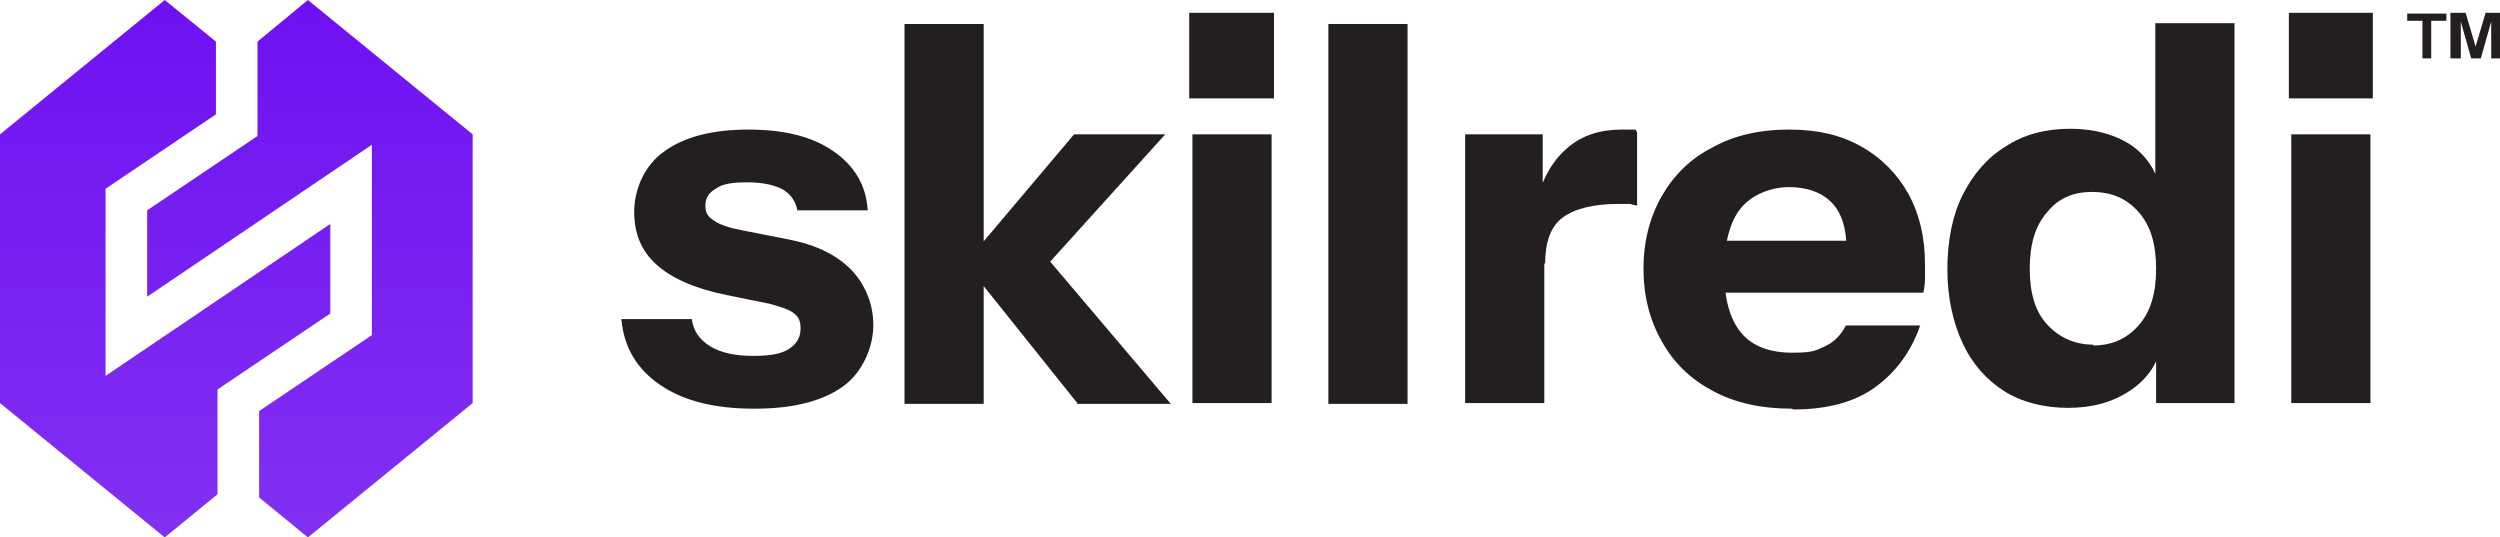 <?xml version="1.0" encoding="UTF-8"?>
<svg id="Layer_1" data-name="Layer 1" xmlns="http://www.w3.org/2000/svg" xmlns:xlink="http://www.w3.org/1999/xlink" version="1.1" viewBox="0 0 312.6 67.2">
  <defs>
    <style>
      .cls-1 {
        fill: url(#linear-gradient);
      }

      .cls-1, .cls-2, .cls-3 {
        stroke-width: 0px;
      }

      .cls-2 {
        fill: url(#linear-gradient-2);
      }

      .cls-3 {
        fill: #231f20;
      }
    </style>
    <linearGradient id="linear-gradient" x1="20.6" y1="73.8" x2="20.6" y2="4" gradientTransform="translate(0 70) scale(1 -1)" gradientUnits="userSpaceOnUse">
      <stop offset="0" stop-color="#6d0ff2"/>
      <stop offset="1" stop-color="#8130f2"/>
    </linearGradient>
    <linearGradient id="linear-gradient-2" x1="38.7" y1="73.8" x2="38.7" y2="4" gradientTransform="translate(0 70) scale(1 -1)" gradientUnits="userSpaceOnUse">
      <stop offset="0" stop-color="#6d0ff2"/>
      <stop offset="1" stop-color="#8130f2"/>
    </linearGradient>
  </defs>
  <g>
    <path class="cls-3" d="M94.2,51.1c-4.9,0-8.8-1-11.7-3-2.9-2-4.5-4.7-4.8-8.2h8.8c.2,1.5,1,2.6,2.3,3.4,1.3.8,3.1,1.2,5.4,1.2s3.6-.3,4.5-.9,1.4-1.4,1.4-2.5-.3-1.5-.8-1.9c-.6-.5-1.6-.8-3-1.2l-5.4-1.1c-4-.8-6.9-2.1-8.8-3.8-1.9-1.7-2.8-3.9-2.8-6.6s1.2-5.8,3.8-7.6c2.5-1.8,6-2.7,10.5-2.7s8,.9,10.6,2.7,4.1,4.2,4.3,7.4h-8.8c-.2-1.1-.8-2-1.8-2.6-1.1-.6-2.6-.9-4.5-.9s-3.1.2-3.9.8c-.9.5-1.3,1.2-1.3,2.1s.3,1.4,1.1,1.9c.7.5,1.9.9,3.5,1.2l6.1,1.2c3.4.7,5.9,2,7.7,3.9,1.7,1.9,2.6,4.2,2.6,6.8s-1.3,5.9-3.9,7.7c-2.6,1.8-6.2,2.7-10.9,2.7Z"/>
    <path class="cls-3" d="M113.1,50.4V3h9.9v47.5h-9.9ZM134.7,50.4l-14-17.5,13.6-16.1h11.4l-16,17.7.5-3.1,16.2,19.1h-11.7Z"/>
    <path class="cls-3" d="M148.7,12.3V1.6h10.6v10.7s-10.6,0-10.6,0ZM149.1,50.4V16.8h9.9v33.6h-9.9Z"/>
    <path class="cls-3" d="M166.1,50.4V3h9.9v47.5h-9.9Z"/>
    <path class="cls-3" d="M183.2,50.4V16.8h9.7v7.9h.2v25.7h-9.9ZM193.1,32.9l-.9-8c.8-2.9,2.1-5,3.9-6.5,1.8-1.5,4-2.2,6.7-2.2s1.4,0,1.9.3v9.2c-.2,0-.5-.1-.9-.2-.4,0-.9,0-1.4,0-3.2,0-5.5.6-7,1.7s-2.2,3.1-2.2,5.8Z"/>
    <path class="cls-3" d="M224,51.1c-3.7,0-7-.7-9.8-2.2-2.8-1.5-4.9-3.5-6.4-6.2-1.5-2.6-2.3-5.7-2.3-9.1s.8-6.5,2.3-9.1,3.6-4.7,6.4-6.1c2.7-1.5,5.9-2.2,9.5-2.2s6.5.7,9,2.1,4.5,3.4,5.9,5.9c1.4,2.5,2.1,5.5,2.1,8.8s0,1.3,0,1.9c0,.6-.1,1.2-.2,1.7h-29.1v-6.5h21.2l-1.7,1.2c0-2.7-.6-4.7-1.9-6-1.3-1.3-3.1-1.9-5.3-1.9s-4.6.9-6,2.6-2.1,4.4-2.1,7.9.7,6,2.1,7.7c1.4,1.7,3.6,2.5,6.4,2.5s2.9-.3,4.1-.8c1.1-.5,2-1.4,2.6-2.6h9.3c-1.1,3.2-3,5.8-5.6,7.7-2.6,1.9-6.1,2.8-10.2,2.8Z"/>
    <path class="cls-3" d="M269.6,50.4v-7.5h.7c-.4,2.5-1.8,4.5-3.9,5.9-2.2,1.5-4.8,2.2-7.8,2.2s-5.8-.7-8-2.1-4-3.4-5.2-6c-1.2-2.6-1.9-5.7-1.9-9.2s.6-6.7,1.9-9.3,3.1-4.7,5.4-6.1c2.3-1.5,5-2.2,8.1-2.2s5.8.8,7.8,2.2c2,1.5,3.2,3.5,3.5,6.1h-.7c0,0,0-21.5,0-21.5h9.9v47.5h-9.7ZM261.7,43.2c2.3,0,4.2-.8,5.7-2.5s2.2-4,2.2-7.1-.7-5.4-2.2-7.1-3.4-2.5-5.8-2.5-4.2.8-5.6,2.5c-1.5,1.7-2.2,4-2.2,7.1s.7,5.4,2.2,7c1.5,1.6,3.4,2.5,5.8,2.5Z"/>
    <path class="cls-3" d="M286.2,12.3V1.6h10.5v10.7s-10.5,0-10.5,0ZM286.5,50.4V16.8h9.9v33.6h-9.9Z"/>
  </g>
  <path class="cls-1" d="M41.3,28s0,0,0,0l-28.1,19h0v-23.4s0,0,0,0l13.8-9.3s0,0,0,0V5.2s0,0,0,0L20.6,0h0L0,16.8s0,0,0,0v33.6s0,0,0,0l20.6,16.8h0l6.6-5.4s0,0,0,0v-13.1s0,0,0,0l14.1-9.5s0,0,0,0v-11.2h0Z"/>
  <path class="cls-2" d="M38.5,0h0l-6.3,5.2s0,0,0,0v11.8s0,0,0,0l-13.8,9.3s0,0,0,0v10.8s0,0,0,0l28.1-19h0v23.8s0,0,0,0l-14.1,9.5s0,0,0,0v10.8s0,0,0,0l6.1,5h0l20.6-16.8s0,0,0,0V16.8s0,0,0,0L38.5,0Z"/>
  <g>
    <path class="cls-3" d="M302.9,7.3V2.6h-1.9v-.9h4.9v.9h-1.9v4.7h-1.2Z"/>
    <path class="cls-3" d="M306.4,7.3V1.6h1.9l1.6,5.4h-.7l1.6-5.4h1.9v5.7h-1.2V2h.2l-1.5,5.3h-1.2l-1.5-5.3h.2v5.3h-1.1Z"/>
  </g>
</svg>